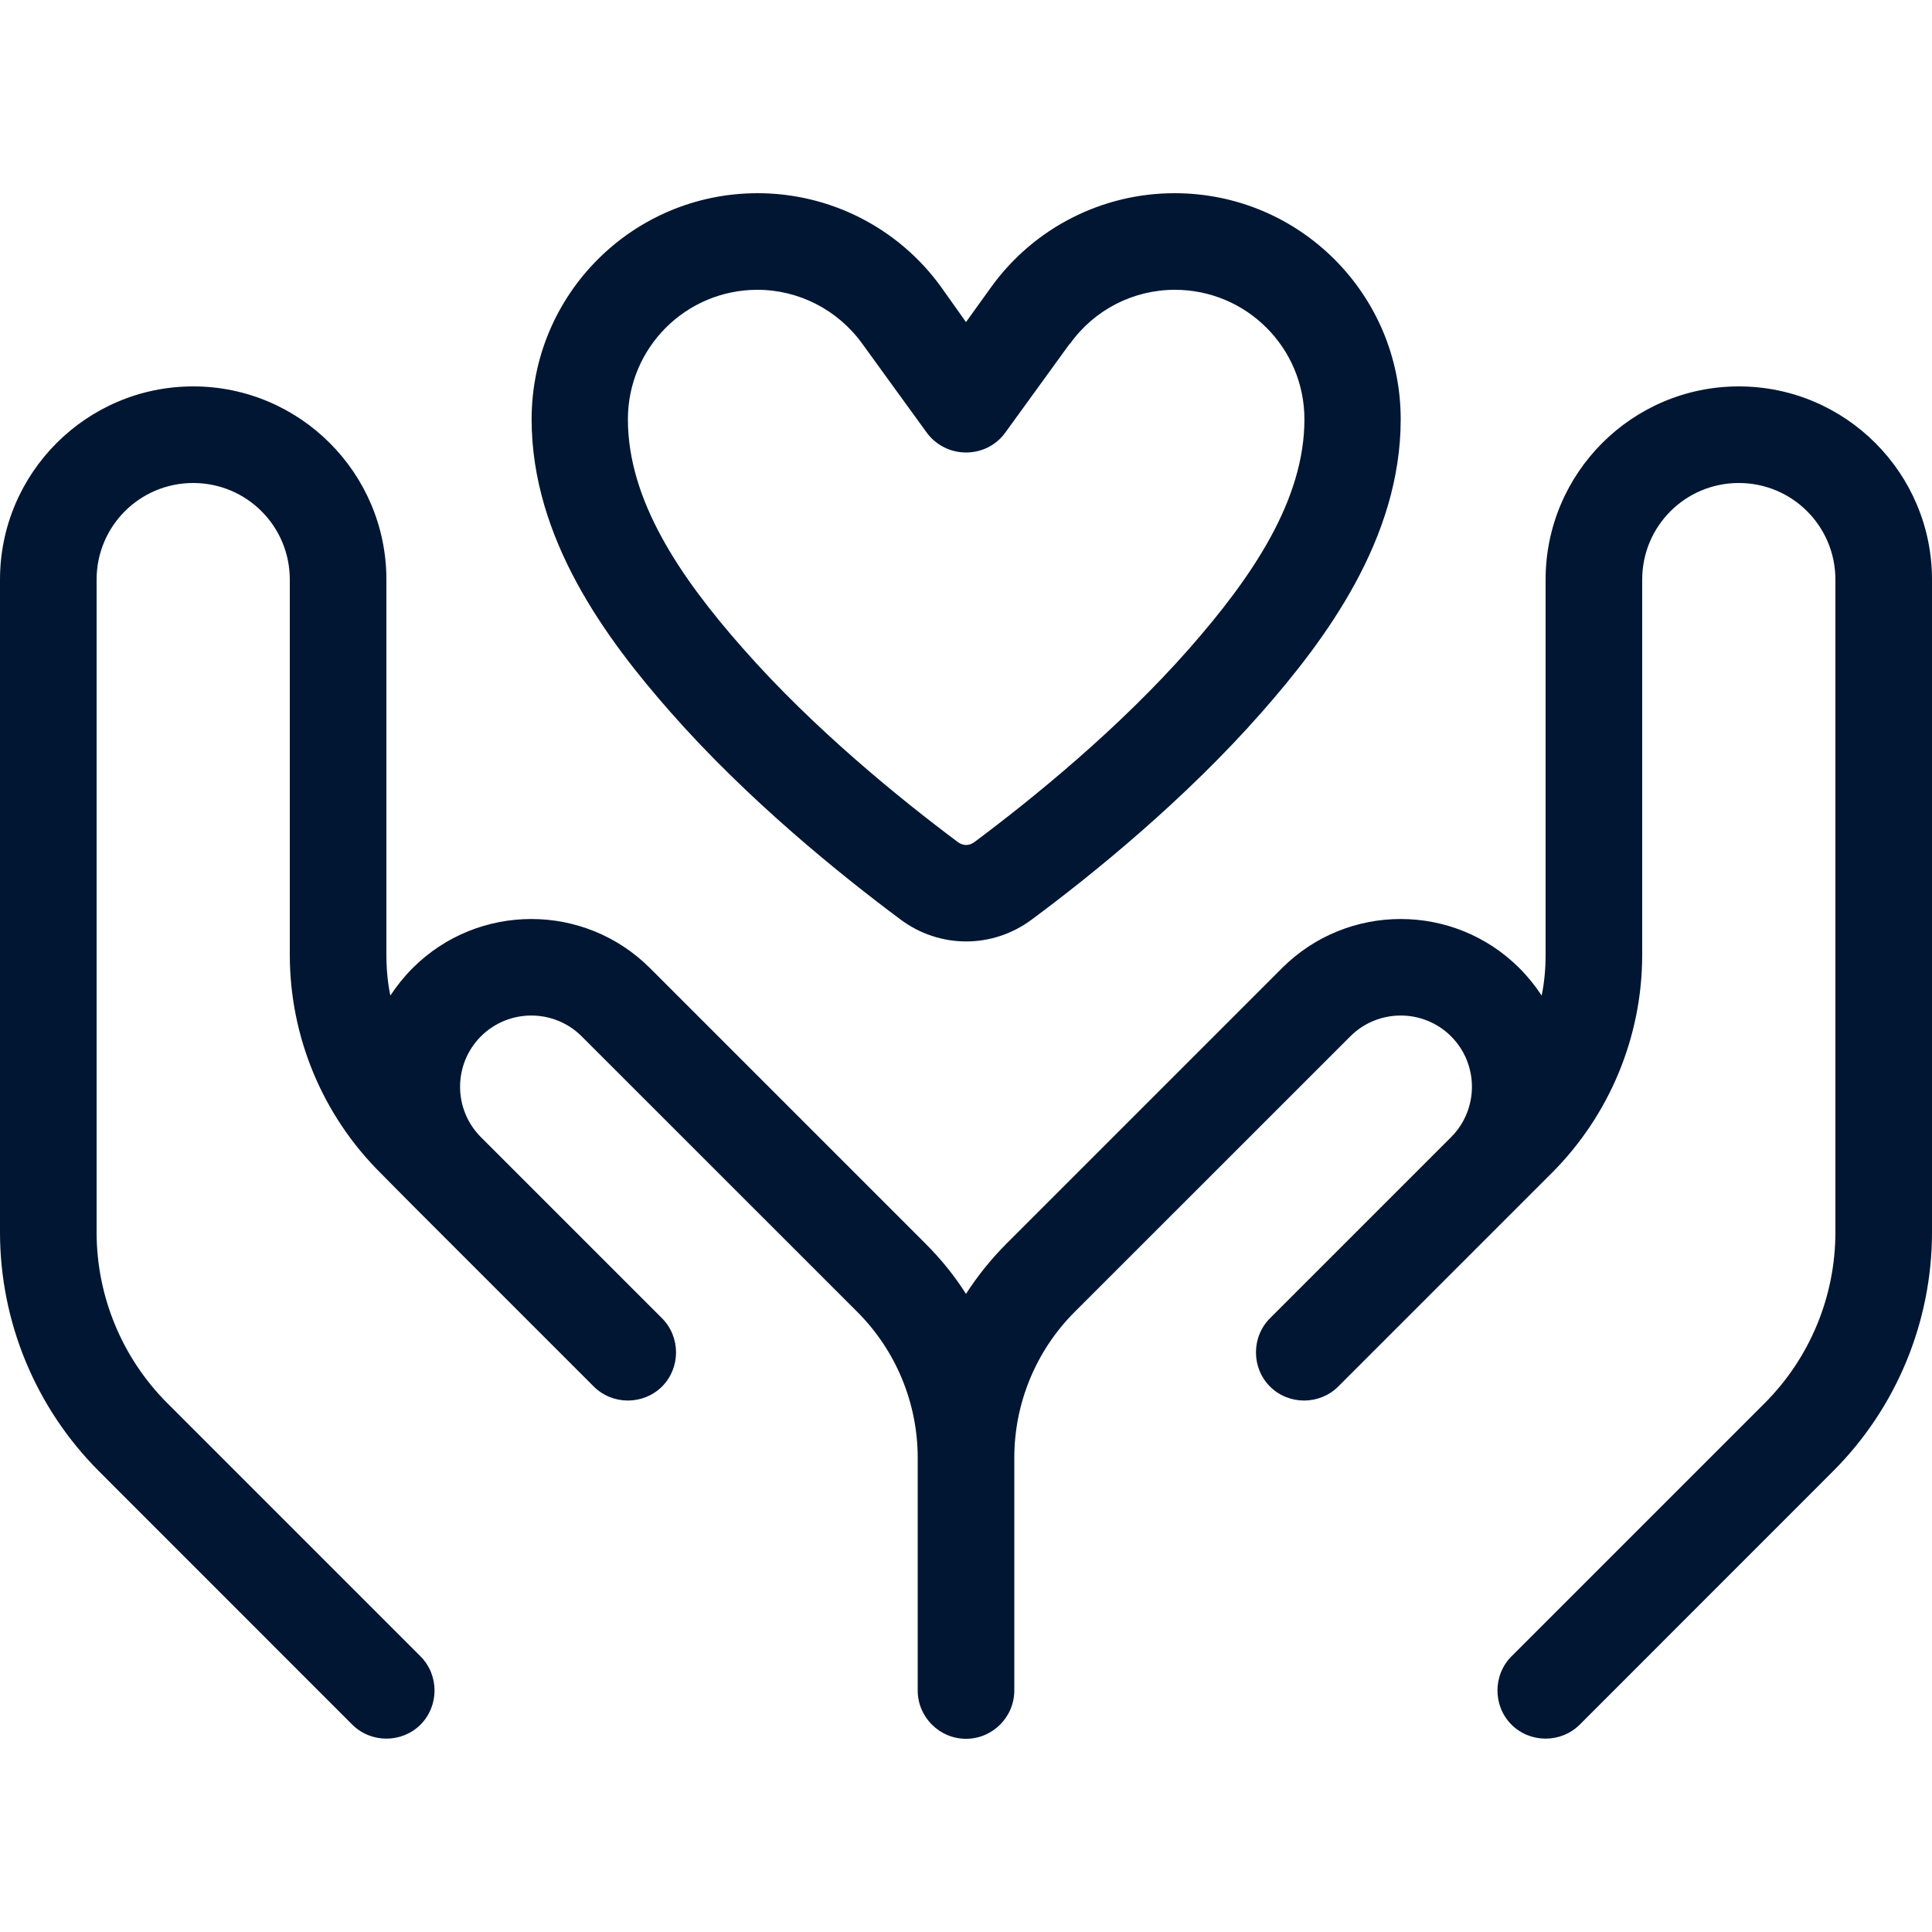 <?xml version="1.0" encoding="UTF-8"?>
<svg xmlns="http://www.w3.org/2000/svg" width="24" height="24" viewBox="0 0 24 24" fill="none"><path d="M13.29 4.268L12.488 5.374C12.375 5.531 12.195 5.621 12 5.621C11.805 5.621 11.625 5.528 11.512 5.374L10.71 4.268C10.406 3.848 9.922 3.6 9.409 3.6C8.52 3.6 7.8 4.32 7.8 5.209C7.8 6.21 8.441 7.163 9.229 8.055C10.106 9.053 11.179 9.923 11.902 10.463C11.966 10.508 12.037 10.508 12.101 10.463C12.825 9.923 13.898 9.053 14.775 8.055C15.559 7.163 16.204 6.21 16.204 5.209C16.204 4.32 15.484 3.6 14.595 3.6C14.078 3.6 13.594 3.848 13.294 4.268H13.29ZM14.591 2.4C16.144 2.4 17.4 3.656 17.4 5.209C17.4 6.694 16.466 7.946 15.675 8.846C14.719 9.934 13.571 10.864 12.818 11.422C12.33 11.786 11.674 11.786 11.186 11.422C10.432 10.86 9.285 9.934 8.329 8.846C7.534 7.943 6.604 6.694 6.604 5.209C6.604 3.656 7.86 2.4 9.412 2.4C10.312 2.4 11.16 2.831 11.689 3.563L12 4.001L12.315 3.563C12.844 2.831 13.691 2.4 14.591 2.4ZM2.4 4.8C3.724 4.8 4.8 5.876 4.8 7.2V11.861C4.8 12.034 4.815 12.203 4.849 12.367C4.928 12.248 5.021 12.131 5.126 12.026C5.94 11.213 7.26 11.213 8.074 12.026L11.498 15.45C11.689 15.641 11.857 15.848 12 16.073C12.143 15.851 12.311 15.641 12.502 15.45L15.926 12.026C16.74 11.213 18.06 11.213 18.874 12.026C18.979 12.131 19.073 12.248 19.151 12.367C19.185 12.203 19.2 12.034 19.2 11.861V7.2C19.2 5.876 20.276 4.8 21.6 4.8C22.924 4.8 24 5.876 24 7.2V15.307C24 16.421 23.558 17.49 22.77 18.277L19.624 21.424C19.391 21.656 19.009 21.656 18.776 21.424C18.544 21.191 18.544 20.809 18.776 20.576L21.922 17.43C22.485 16.867 22.8 16.102 22.8 15.307V7.2C22.8 6.536 22.264 6 21.6 6C20.936 6 20.4 6.536 20.4 7.2V11.861C20.4 12.877 19.995 13.852 19.279 14.569C19.219 14.629 18.532 15.315 17.224 16.624L16.624 17.224C16.391 17.456 16.009 17.456 15.776 17.224C15.544 16.991 15.544 16.609 15.776 16.376L16.376 15.776L18.026 14.126C18.371 13.781 18.371 13.219 18.026 12.874C17.681 12.529 17.119 12.529 16.774 12.874L13.35 16.297C12.87 16.777 12.6 17.43 12.6 18.109V21C12.6 21.33 12.33 21.6 12 21.6C11.67 21.6 11.4 21.33 11.4 21V18.109C11.4 17.43 11.13 16.777 10.65 16.297L7.226 12.874C6.881 12.529 6.319 12.529 5.974 12.874C5.629 13.219 5.629 13.781 5.974 14.126L8.224 16.376C8.456 16.609 8.456 16.991 8.224 17.224C7.991 17.456 7.609 17.456 7.376 17.224L6.776 16.624L5.126 14.974L4.725 14.569C4.005 13.852 3.6 12.877 3.6 11.861V7.2C3.6 6.536 3.064 6 2.4 6C1.736 6 1.2 6.536 1.2 7.2V15.307C1.2 16.102 1.515 16.867 2.078 17.43L5.224 20.576C5.456 20.809 5.456 21.191 5.224 21.424C4.991 21.656 4.609 21.656 4.376 21.424L1.23 18.277C0.443 17.49 0 16.421 0 15.307V7.2C0 5.876 1.076 4.8 2.4 4.8Z" fill="#011633"/></svg>
